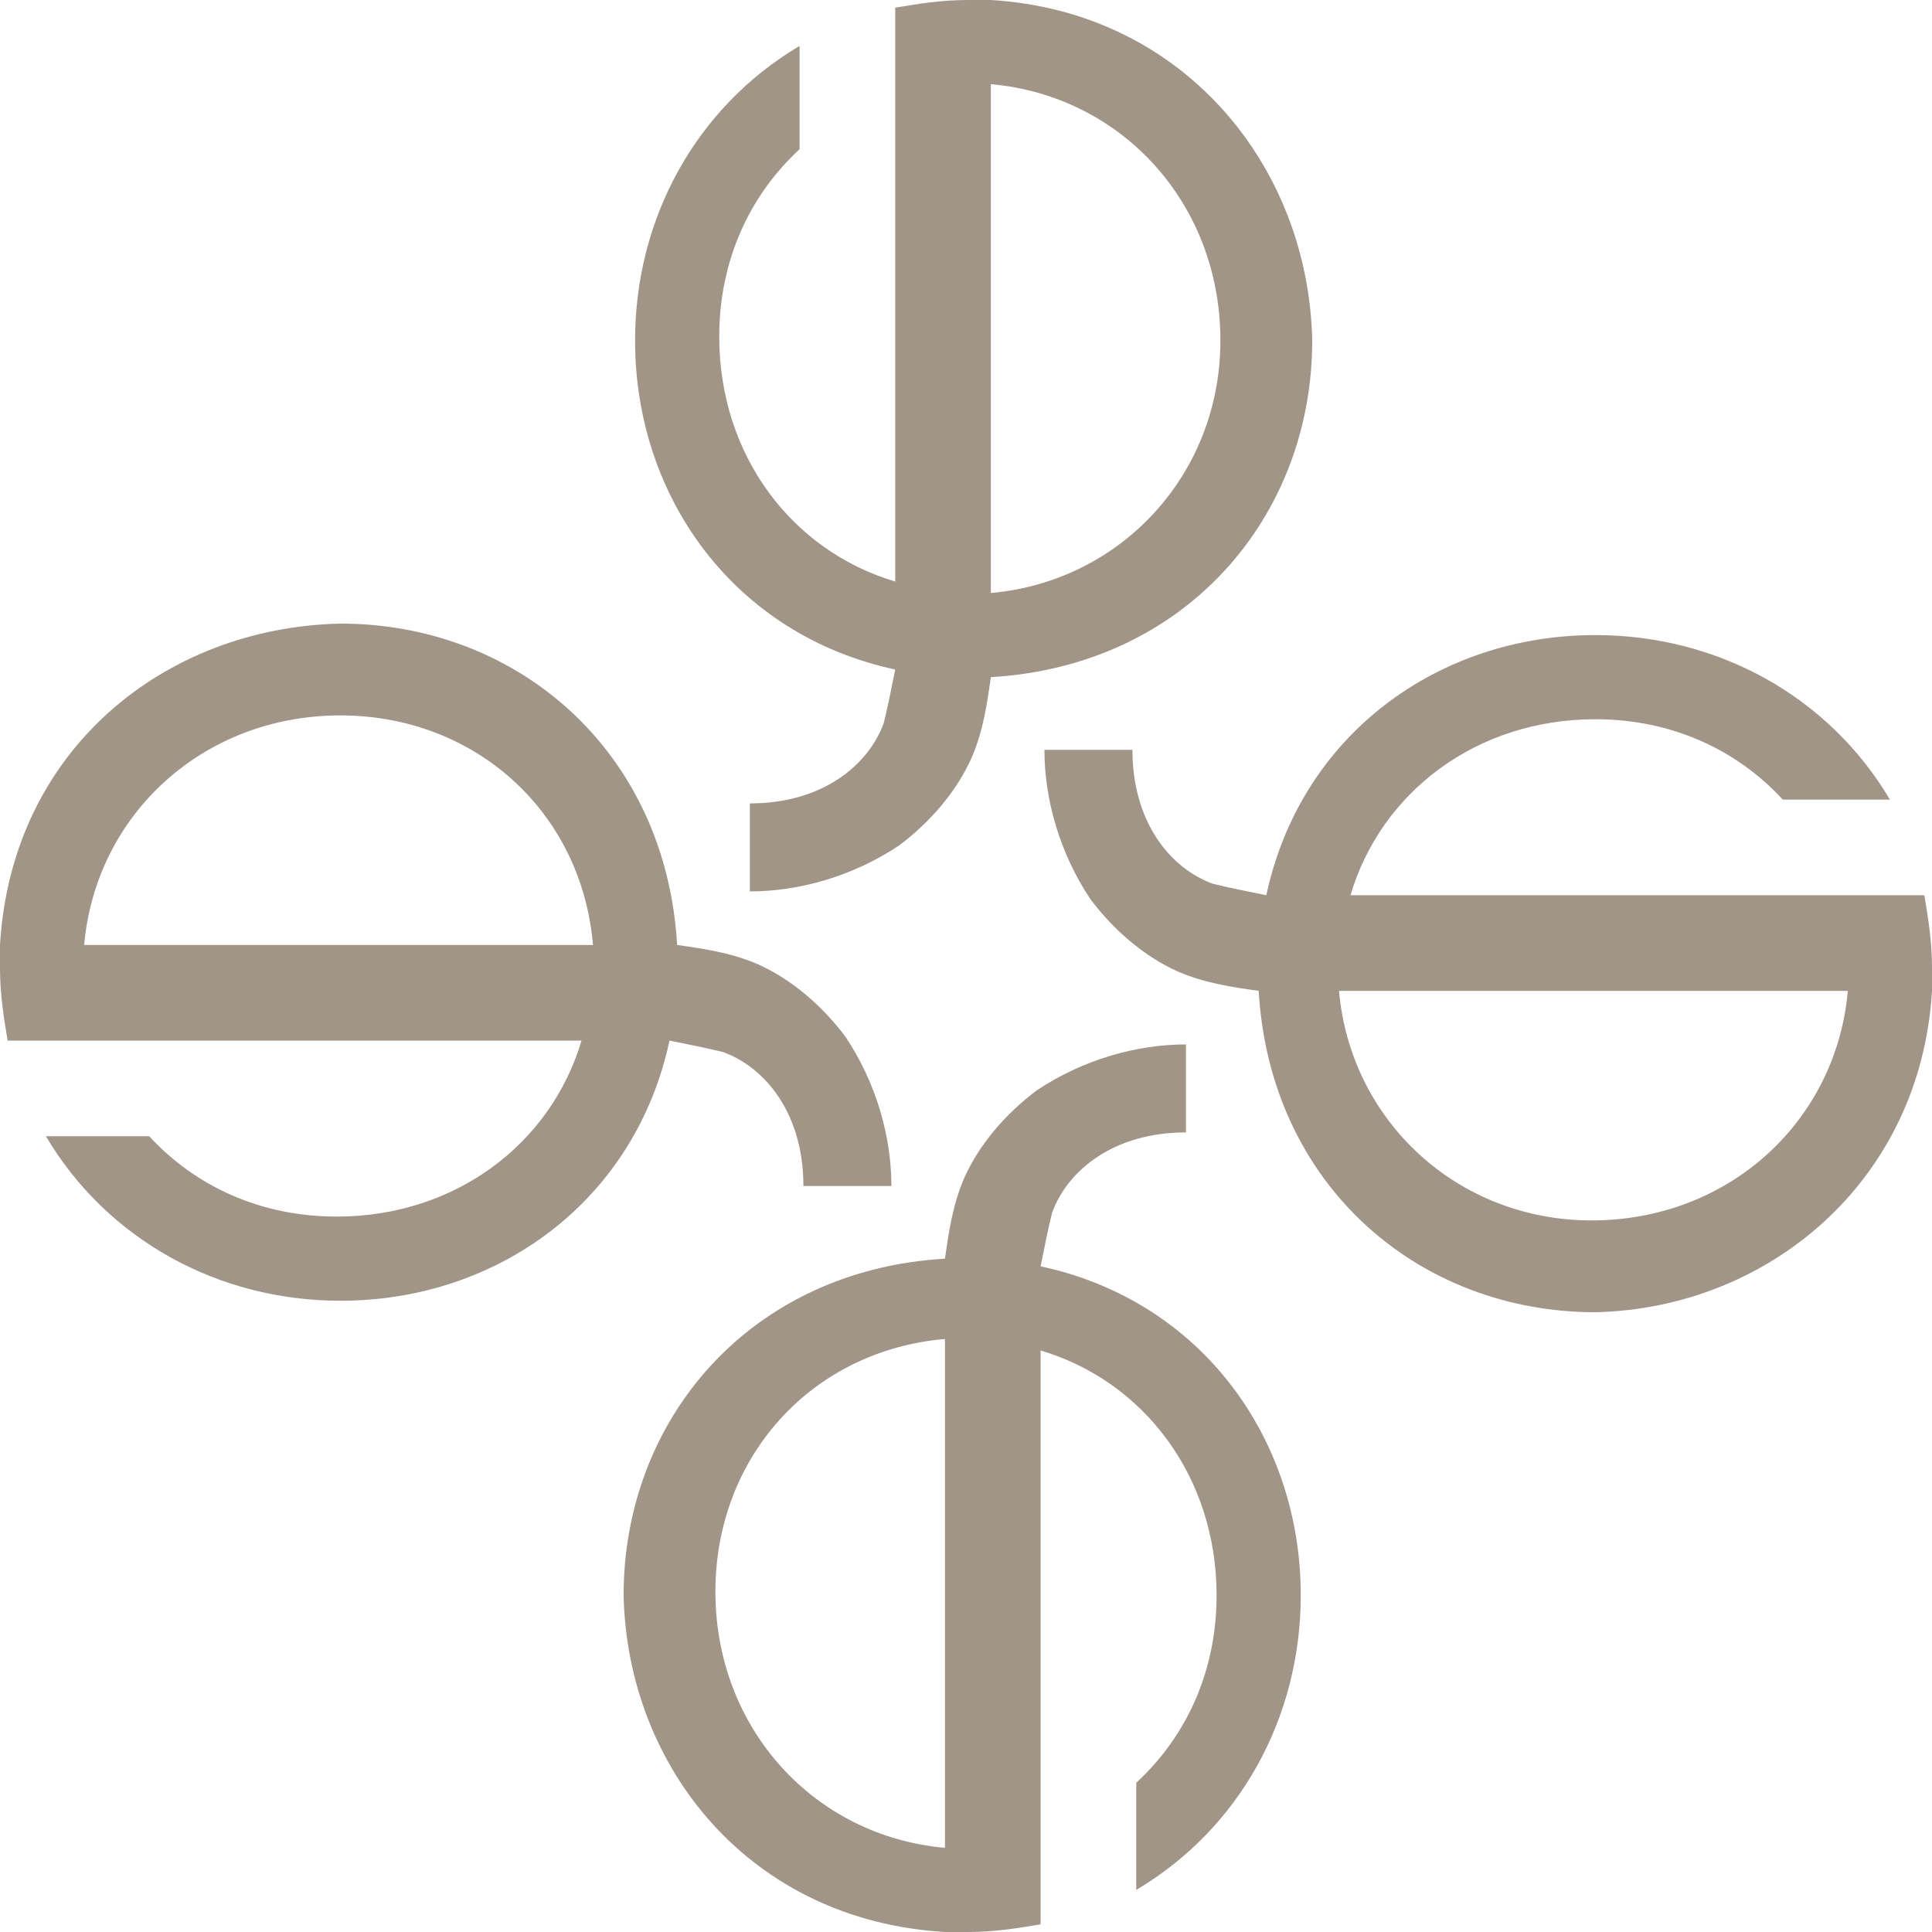 <svg xmlns="http://www.w3.org/2000/svg" xmlns:xlink="http://www.w3.org/1999/xlink" id="Ebene_1" x="0px" y="0px" viewBox="0 0 50.5 50.5" style="enable-background:new 0 0 50.5 50.5;" xml:space="preserve"><g>	<g>		<path style="fill:#A19588;" d="M25.9,15.5C25.9,15.5,25.9,15.4,25.9,15.5l0-13.3c3.4,0.3,6,3.1,6,6.7   C31.9,12.4,29.3,15.2,25.9,15.5 M25.9,0c-0.2,0-0.4,0-0.6,0c-0.7,0-1.3,0.1-1.9,0.2v2.2v12.8c-2.7-0.8-4.6-3.3-4.6-6.4v0   c0-2,0.8-3.7,2.1-4.9V1.2c-2.7,1.6-4.3,4.5-4.3,7.7v0c0,4.1,2.6,7.7,6.8,8.6c-0.1,0.5-0.2,1-0.3,1.4c-0.4,1.1-1.6,2.1-3.5,2.1v2.3   c1.3,0,2.7-0.4,3.9-1.2c0.8-0.6,1.5-1.4,1.9-2.3c0.3-0.7,0.4-1.4,0.5-2.1c5.1-0.3,8.4-4.2,8.4-8.8C34.2,4.3,30.9,0.3,25.9,0"></path>		<path style="fill:#A19588;" d="M24.7,35C24.7,35.1,24.7,35.1,24.7,35l0,13.3c-3.4-0.3-6-3.1-6-6.7C18.7,38.1,21.2,35.3,24.7,35    M24.7,50.5c0.2,0,0.4,0,0.6,0c0.7,0,1.3-0.1,1.9-0.2v-2.2V35.3c2.7,0.8,4.6,3.3,4.6,6.4v0c0,2-0.8,3.7-2.1,4.9v2.8   c2.7-1.6,4.3-4.5,4.3-7.7v0c0-4.1-2.6-7.7-6.8-8.6c0.1-0.5,0.2-1,0.3-1.4c0.4-1.1,1.6-2.1,3.5-2.1v-2.3c-1.3,0-2.7,0.4-3.9,1.2   c-0.8,0.6-1.5,1.4-1.9,2.3c-0.3,0.7-0.4,1.4-0.5,2.1c-5.1,0.3-8.4,4.2-8.4,8.8C16.4,46.2,19.6,50.2,24.7,50.5"></path>		<path style="fill:#A19588;" d="M35,25.9C35.1,25.9,35.1,25.9,35,25.9l13.3,0c-0.3,3.4-3.1,6-6.7,6C38.1,31.9,35.3,29.3,35,25.9    M50.5,25.9c0-0.2,0-0.4,0-0.6c0-0.7-0.1-1.3-0.2-1.9h-2.2H35.3c0.8-2.7,3.3-4.6,6.4-4.6h0c2,0,3.7,0.8,4.9,2.1h2.8   c-1.6-2.7-4.5-4.3-7.7-4.3h0c-4.1,0-7.7,2.6-8.6,6.8c-0.5-0.1-1-0.2-1.4-0.3c-1.1-0.4-2.1-1.6-2.1-3.5h-2.3c0,1.3,0.4,2.7,1.2,3.9   c0.6,0.8,1.4,1.5,2.3,1.9c0.7,0.3,1.4,0.4,2.1,0.5c0.3,5.1,4.2,8.4,8.8,8.4C46.2,34.2,50.2,30.9,50.5,25.9"></path>		<path style="fill:#A19588;" d="M15.5,24.7C15.5,24.7,15.4,24.7,15.5,24.7l-13.3,0c0.3-3.4,3.1-6,6.7-6   C12.4,18.7,15.2,21.2,15.5,24.7 M0,24.7c0,0.2,0,0.4,0,0.6c0,0.7,0.1,1.3,0.2,1.9h2.2h12.8c-0.8,2.7-3.3,4.6-6.4,4.6h0   c-2,0-3.7-0.8-4.9-2.1H1.2c1.6,2.7,4.5,4.3,7.7,4.3h0c4.1,0,7.7-2.6,8.6-6.8c0.5,0.1,1,0.2,1.4,0.3c1.1,0.4,2.1,1.6,2.1,3.5h2.3   c0-1.3-0.4-2.7-1.2-3.9c-0.6-0.8-1.4-1.5-2.3-1.9c-0.7-0.3-1.4-0.4-2.1-0.5c-0.3-5.1-4.2-8.4-8.8-8.4C4.3,16.4,0.3,19.6,0,24.7"></path>	</g></g></svg>